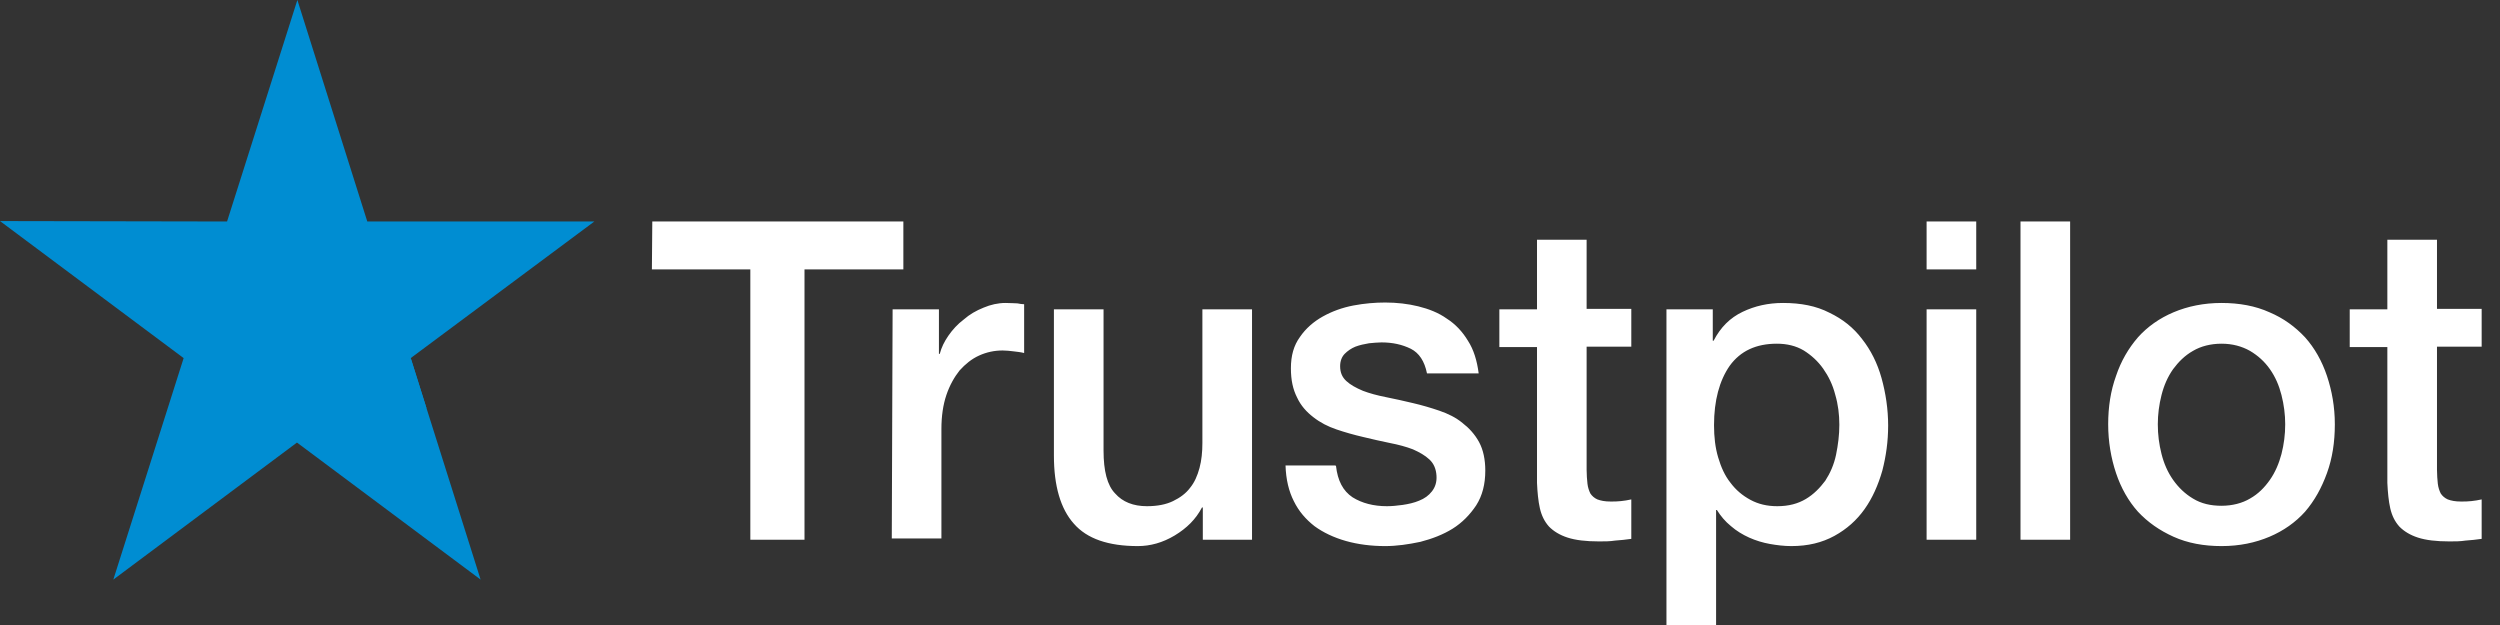 <svg width="136" height="34" viewBox="0 0 136 34" fill="none" xmlns="http://www.w3.org/2000/svg">
<rect x="0" y="0" width="136" height="34" fill="#333333" stroke="none"/>
<path d="M35.485 12.049L49.143 12.049V14.657L43.765 14.657V29.36H40.818V14.657H35.463L35.485 12.049ZM48.558 16.827H51.078V19.25H51.123C51.213 18.904 51.37 18.581 51.595 18.258C51.82 17.935 52.09 17.635 52.428 17.381C52.743 17.104 53.103 16.896 53.508 16.735C53.89 16.573 54.295 16.481 54.7 16.481C55.015 16.481 55.24 16.504 55.353 16.504C55.465 16.527 55.6 16.55 55.713 16.55V19.204C55.533 19.158 55.33 19.135 55.128 19.112C54.925 19.089 54.745 19.066 54.543 19.066C54.093 19.066 53.665 19.158 53.26 19.343C52.855 19.527 52.518 19.804 52.203 20.151C51.91 20.52 51.663 20.959 51.483 21.489C51.303 22.02 51.213 22.643 51.213 23.336V29.291L48.513 29.291L48.558 16.827ZM68.088 29.36H65.433V27.606H65.388C65.05 28.252 64.555 28.737 63.903 29.13C63.25 29.522 62.575 29.707 61.9 29.707C60.303 29.707 59.133 29.314 58.413 28.483C57.693 27.675 57.333 26.429 57.333 24.79V16.827H60.033V24.513C60.033 25.621 60.235 26.406 60.663 26.844C61.068 27.306 61.653 27.537 62.395 27.537C62.958 27.537 63.43 27.445 63.813 27.26C64.195 27.075 64.51 26.844 64.735 26.544C64.983 26.244 65.14 25.875 65.253 25.459C65.365 25.044 65.41 24.582 65.41 24.098V16.827H68.11V29.36H68.088ZM72.678 25.344C72.768 26.152 73.06 26.706 73.578 27.052C74.095 27.375 74.725 27.537 75.445 27.537C75.693 27.537 75.985 27.514 76.3 27.468C76.615 27.422 76.93 27.352 77.2 27.237C77.493 27.121 77.718 26.96 77.898 26.729C78.078 26.498 78.168 26.221 78.145 25.875C78.123 25.529 78.01 25.229 77.763 24.998C77.515 24.767 77.223 24.605 76.863 24.444C76.503 24.305 76.075 24.19 75.603 24.098C75.13 24.005 74.658 23.89 74.163 23.774C73.668 23.659 73.173 23.521 72.7 23.359C72.228 23.198 71.823 22.99 71.44 22.69C71.08 22.413 70.765 22.067 70.563 21.628C70.338 21.189 70.225 20.681 70.225 20.035C70.225 19.343 70.383 18.789 70.72 18.327C71.035 17.866 71.463 17.496 71.958 17.219C72.453 16.942 73.015 16.735 73.623 16.619C74.23 16.504 74.815 16.457 75.355 16.457C75.985 16.457 76.593 16.527 77.155 16.665C77.718 16.804 78.258 17.012 78.708 17.335C79.18 17.635 79.563 18.05 79.855 18.535C80.17 19.02 80.35 19.62 80.44 20.312H77.628C77.493 19.643 77.2 19.204 76.75 18.974C76.278 18.743 75.76 18.627 75.153 18.627C74.973 18.627 74.725 18.65 74.478 18.673C74.208 18.72 73.983 18.766 73.735 18.858C73.51 18.95 73.308 19.089 73.15 19.25C72.993 19.412 72.903 19.643 72.903 19.92C72.903 20.266 73.015 20.52 73.24 20.728C73.465 20.935 73.758 21.097 74.14 21.259C74.5 21.397 74.928 21.512 75.4 21.605C75.873 21.697 76.368 21.812 76.863 21.928C77.358 22.043 77.83 22.182 78.303 22.343C78.775 22.505 79.203 22.713 79.563 23.013C79.923 23.29 80.238 23.636 80.463 24.052C80.688 24.467 80.8 24.998 80.8 25.598C80.8 26.337 80.643 26.96 80.305 27.491C79.968 27.998 79.54 28.437 79.023 28.76C78.505 29.083 77.898 29.314 77.268 29.476C76.615 29.614 75.985 29.707 75.355 29.707C74.59 29.707 73.87 29.614 73.218 29.43C72.565 29.245 71.98 28.968 71.508 28.622C71.035 28.252 70.653 27.814 70.383 27.26C70.113 26.729 69.955 26.083 69.933 25.321L72.655 25.321V25.344H72.678ZM81.565 16.827H83.613V13.041L86.312 13.041V16.804H88.743V18.858H86.312V25.552C86.312 25.852 86.335 26.083 86.358 26.314C86.38 26.521 86.448 26.706 86.515 26.844C86.605 26.983 86.74 27.098 86.897 27.168C87.078 27.237 87.302 27.283 87.618 27.283C87.797 27.283 88 27.283 88.18 27.26C88.36 27.237 88.562 27.214 88.743 27.168V29.314C88.45 29.36 88.157 29.384 87.865 29.407C87.573 29.453 87.302 29.453 86.987 29.453C86.267 29.453 85.705 29.384 85.278 29.245C84.85 29.107 84.513 28.899 84.265 28.645C84.018 28.368 83.86 28.045 83.77 27.652C83.68 27.26 83.635 26.775 83.613 26.267V18.881H81.565V16.781V16.827ZM90.632 16.827H93.175V18.535H93.22C93.603 17.796 94.12 17.288 94.795 16.965C95.47 16.642 96.19 16.481 97 16.481C97.968 16.481 98.8 16.642 99.52 17.012C100.24 17.358 100.825 17.819 101.297 18.443C101.77 19.043 102.13 19.758 102.355 20.566C102.58 21.374 102.715 22.251 102.715 23.151C102.715 24.005 102.602 24.813 102.4 25.598C102.175 26.383 101.86 27.098 101.432 27.698C101.005 28.299 100.465 28.783 99.79 29.153C99.115 29.522 98.35 29.707 97.45 29.707C97.067 29.707 96.662 29.66 96.28 29.591C95.897 29.522 95.515 29.407 95.155 29.245C94.795 29.083 94.457 28.876 94.165 28.622C93.85 28.368 93.603 28.068 93.4 27.745H93.355V34H90.655V16.827H90.632ZM100.06 23.105C100.06 22.551 99.993 21.997 99.835 21.466C99.7 20.935 99.475 20.474 99.183 20.058C98.89 19.643 98.53 19.32 98.125 19.066C97.698 18.812 97.203 18.697 96.662 18.697C95.537 18.697 94.683 19.089 94.097 19.897C93.535 20.705 93.243 21.79 93.243 23.128C93.243 23.774 93.31 24.352 93.468 24.883C93.625 25.413 93.828 25.875 94.142 26.267C94.435 26.66 94.795 26.96 95.222 27.191C95.65 27.422 96.123 27.537 96.685 27.537C97.315 27.537 97.81 27.398 98.237 27.145C98.665 26.891 99.002 26.544 99.295 26.152C99.565 25.736 99.767 25.275 99.88 24.744C99.993 24.19 100.06 23.659 100.06 23.105ZM104.807 12.049H107.507V14.657H104.807V12.049ZM104.807 16.827H107.507V29.36H104.807V16.827ZM109.915 12.049H112.615V29.36H109.915V12.049ZM120.85 29.707C119.882 29.707 119.005 29.545 118.24 29.199C117.475 28.853 116.845 28.414 116.305 27.837C115.787 27.26 115.382 26.544 115.112 25.736C114.842 24.929 114.685 24.028 114.685 23.082C114.685 22.136 114.82 21.259 115.112 20.451C115.382 19.643 115.787 18.95 116.305 18.35C116.822 17.773 117.475 17.311 118.24 16.988C119.005 16.665 119.882 16.481 120.85 16.481C121.817 16.481 122.695 16.642 123.46 16.988C124.225 17.311 124.855 17.773 125.395 18.35C125.912 18.927 126.317 19.643 126.587 20.451C126.857 21.259 127.015 22.136 127.015 23.082C127.015 24.052 126.88 24.929 126.587 25.736C126.295 26.544 125.912 27.237 125.395 27.837C124.877 28.414 124.225 28.876 123.46 29.199C122.695 29.522 121.84 29.707 120.85 29.707ZM120.85 27.514C121.435 27.514 121.975 27.375 122.402 27.121C122.852 26.867 123.19 26.521 123.482 26.106C123.775 25.69 123.977 25.206 124.112 24.698C124.247 24.167 124.315 23.636 124.315 23.082C124.315 22.551 124.247 22.02 124.112 21.489C123.977 20.959 123.775 20.497 123.482 20.081C123.19 19.666 122.83 19.343 122.402 19.089C121.952 18.835 121.435 18.697 120.85 18.697C120.265 18.697 119.725 18.835 119.297 19.089C118.847 19.343 118.51 19.689 118.217 20.081C117.925 20.497 117.722 20.959 117.587 21.489C117.452 22.02 117.385 22.551 117.385 23.082C117.385 23.636 117.452 24.167 117.587 24.698C117.722 25.229 117.925 25.69 118.217 26.106C118.51 26.521 118.87 26.867 119.297 27.121C119.747 27.398 120.265 27.514 120.85 27.514ZM127.825 16.827H129.872V13.041L132.572 13.041V16.804L135.002 16.804V18.858L132.572 18.858V25.552C132.572 25.852 132.595 26.083 132.617 26.314C132.64 26.521 132.707 26.706 132.775 26.844C132.865 26.983 133 27.098 133.157 27.168C133.337 27.237 133.562 27.283 133.877 27.283C134.057 27.283 134.26 27.283 134.44 27.26C134.62 27.237 134.822 27.214 135.002 27.168V29.314C134.71 29.36 134.417 29.384 134.125 29.407C133.832 29.453 133.562 29.453 133.247 29.453C132.527 29.453 131.965 29.384 131.537 29.245C131.11 29.107 130.772 28.899 130.525 28.645C130.277 28.368 130.12 28.045 130.03 27.652C129.94 27.26 129.895 26.775 129.872 26.267V18.881H127.825V16.781V16.827Z" fill="white"/>
<path d="M32.332 12.049L19.98 12.049L16.177 0L12.352 12.049L0 12.026L9.99 19.481L6.165 31.53L16.155 24.075L26.145 31.53L22.342 19.481L32.332 12.049Z" fill="#008dd2"/>
<path d="M23.2 22.205L22.345 19.481L16.18 24.075L23.2 22.205Z" fill="#008dd2"/>
</svg>
